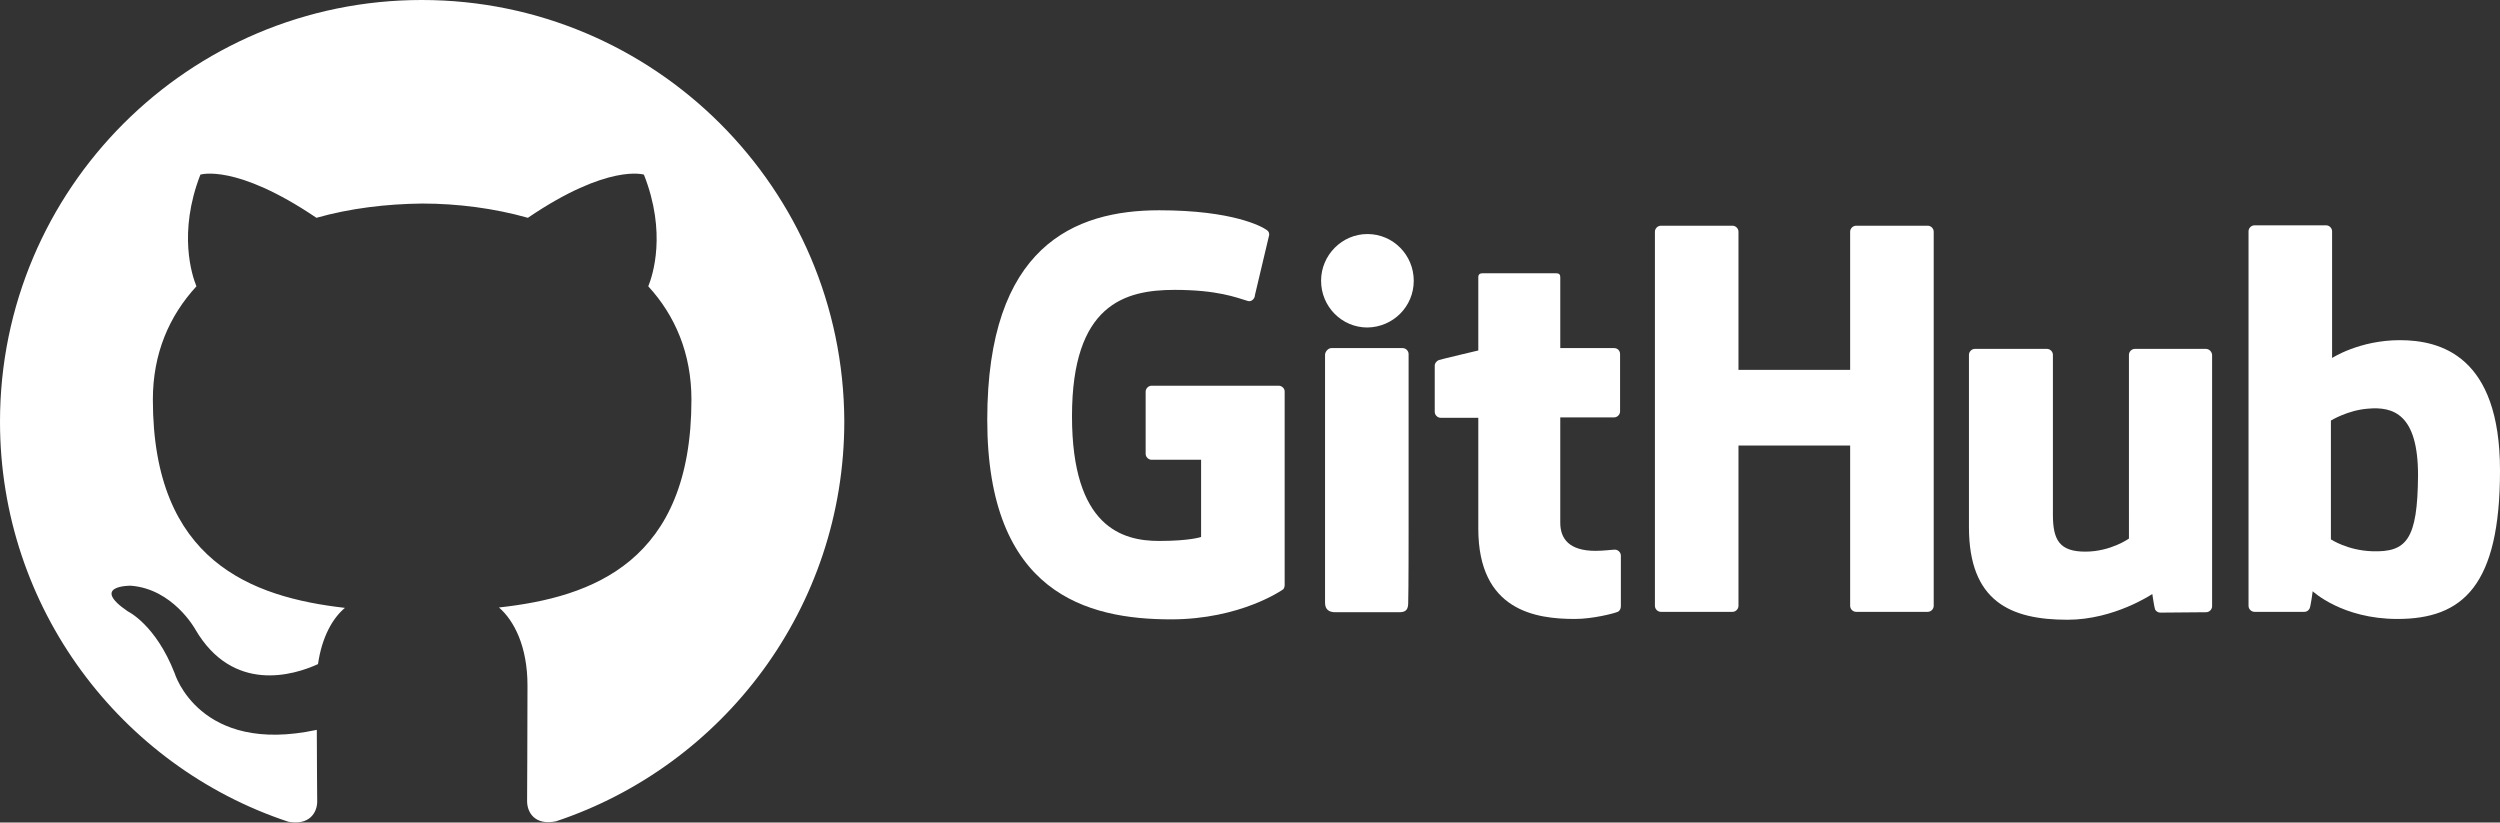 <?xml version="1.0" encoding="utf-8"?>
<!-- Generator: Adobe Illustrator 24.0.0, SVG Export Plug-In . SVG Version: 6.00 Build 0)  -->
<svg version="1.1" id="Layer_1" xmlns="http://www.w3.org/2000/svg" xmlns:xlink="http://www.w3.org/1999/xlink" x="0px" y="0px"
	 viewBox="0 0 631.3 207.7" style="enable-background:new 0 0 631.3 207.7;" xml:space="preserve">
<rect x="0" y="0" width="631.3" height="207.7" fill="#333333" stroke="none"/>
<style type="text/css">
	.st0{fill:#FFFFFF;}
	.st1{fill-rule:evenodd;clip-rule:evenodd;fill:#FFFFFF;}
</style>
<g>
	<g>
		<path class="st0" d="M322.9,97.4h-32.1c-0.8,0-1.5,0.7-1.5,1.5v15.7c0,0.8,0.7,1.5,1.5,1.5h12.5v19.5c0,0-2.8,1-10.6,1
			c-9.2,0-22-3.4-22-31.5c0-28.2,13.3-31.9,25.9-31.9c10.8,0,15.5,1.9,18.5,2.8c0.9,0.3,1.8-0.6,1.8-1.5l3.6-15.2
			c0-0.4-0.1-0.9-0.6-1.2c-1.2-0.9-8.6-5-27.2-5c-21.4,0-43.4,9.1-43.4,52.9c0,43.8,25.2,50.4,46.4,50.4c17.6,0,28.2-7.5,28.2-7.5
			c0.4-0.2,0.5-0.9,0.5-1.1v-49C324.4,98.1,323.7,97.4,322.9,97.4z"/>
		<path class="st0" d="M488.3,58.5c0-0.8-0.7-1.5-1.5-1.5h-18.1c-0.8,0-1.5,0.7-1.5,1.5c0,0,0,34.9,0,34.9h-28.2V58.5
			c0-0.8-0.7-1.5-1.5-1.5h-18.1c-0.8,0-1.5,0.7-1.5,1.5V153c0,0.8,0.7,1.5,1.5,1.5h18.1c0.8,0,1.5-0.7,1.5-1.5v-40.5h28.2
			c0,0,0,40.5,0,40.5c0,0.8,0.7,1.5,1.5,1.5h18.1c0.8,0,1.5-0.7,1.5-1.5V58.5z"/>
		<g>
			<g>
				<path class="st0" d="M357,70.9c0-6.5-5.2-11.8-11.7-11.8c-6.4,0-11.7,5.3-11.7,11.8c0,6.5,5.2,11.8,11.7,11.8
					C351.8,82.6,357,77.4,357,70.9z"/>
				<path class="st0" d="M355.7,133.1c0-2.4,0-43.7,0-43.7c0-0.8-0.7-1.5-1.5-1.5h-18c-0.8,0-1.6,0.9-1.6,1.7c0,0,0,52.5,0,62.6
					c0,1.8,1.1,2.4,2.6,2.4c0,0,7.7,0,16.2,0c1.8,0,2.2-0.9,2.2-2.4C355.7,148.8,355.7,135.6,355.7,133.1z"/>
			</g>
		</g>
		<path class="st0" d="M557,88.1h-17.9c-0.8,0-1.5,0.7-1.5,1.5V136c0,0-4.6,3.3-11,3.3c-6.5,0-8.2-2.9-8.2-9.3c0-6.3,0-40.4,0-40.4
			c0-0.8-0.7-1.5-1.5-1.5h-18.2c-0.8,0-1.5,0.7-1.5,1.5c0,0,0,24.7,0,43.5c0,18.8,10.5,23.4,24.9,23.4c11.8,0,21.4-6.5,21.4-6.5
			s0.5,3.4,0.7,3.9c0.2,0.4,0.7,0.8,1.3,0.8l11.6-0.1c0.8,0,1.5-0.7,1.5-1.5l0-63.5C558.5,88.7,557.8,88.1,557,88.1z"/>
		<path class="st0" d="M606,85.9c-10.2,0-17.1,4.5-17.1,4.5v-32c0-0.8-0.7-1.5-1.5-1.5h-18.1c-0.8,0-1.5,0.7-1.5,1.5V153
			c0,0.8,0.7,1.5,1.5,1.5c0,0,12.6,0,12.6,0c0.6,0,1-0.3,1.3-0.8c0.3-0.5,0.8-4.4,0.8-4.4s7.4,7,21.4,7c16.5,0,25.9-8.4,25.9-37.5
			C631.3,89.8,616.2,85.9,606,85.9z M599,139.2c-6.2-0.2-10.4-3-10.4-3v-30c0,0,4.2-2.6,9.3-3c6.5-0.6,12.7,1.4,12.7,16.8
			C610.5,136.3,607.7,139.5,599,139.2z"/>
		<path class="st0" d="M407.6,87.9h-13.6c0,0,0-17.9,0-17.9c0-0.7-0.3-1-1.1-1h-18.5c-0.7,0-1.1,0.3-1.1,1v18.5c0,0-9.3,2.2-9.9,2.4
			c-0.6,0.2-1.1,0.8-1.1,1.4V104c0,0.8,0.7,1.5,1.5,1.5h9.5c0,0,0,12.2,0,28c0,20.8,14.6,22.8,24.4,22.8c4.5,0,9.9-1.4,10.8-1.8
			c0.5-0.2,0.8-0.8,0.8-1.4l0-12.8c0-0.8-0.7-1.5-1.5-1.5c-0.8,0-2.8,0.3-4.9,0.3c-6.7,0-8.9-3.1-8.9-7.1c0-4,0-26.6,0-26.6h13.6
			c0.8,0,1.5-0.7,1.5-1.5V89.4C409.1,88.6,408.5,87.9,407.6,87.9z"/>
	</g>
	<path class="st1" d="M106.5,0C47.7,0,0,47.7,0,106.5c0,47,30.5,87,72.8,101c5.3,1,7.3-2.3,7.3-5.1c0-2.5-0.1-9.2-0.1-18.1
		C50.3,190.7,44.1,170,44.1,170c-4.8-12.3-11.8-15.6-11.8-15.6c-9.7-6.6,0.7-6.5,0.7-6.5c10.7,0.8,16.3,11,16.3,11
		c9.5,16.3,24.9,11.6,31,8.8c1-6.9,3.7-11.6,6.8-14.2c-23.6-2.7-48.5-11.8-48.5-52.6c0-11.6,4.1-21.1,11-28.6
		c-1.1-2.7-4.7-13.5,1-28.2c0,0,8.9-2.9,29.3,10.9c8.5-2.4,17.6-3.5,26.7-3.6c9,0,18.2,1.2,26.7,3.6c20.3-13.8,29.3-10.9,29.3-10.9
		c5.8,14.7,2.2,25.5,1.1,28.2c6.8,7.4,10.9,17,10.9,28.6c0,40.9-24.9,49.9-48.6,52.5c3.8,3.3,7.2,9.8,7.2,19.7
		c0,14.2-0.1,25.7-0.1,29.2c0,2.8,1.9,6.2,7.3,5.1c42.3-14.1,72.8-54,72.8-101C213,47.7,165.3,0,106.5,0z"/>
</g>
</svg>
